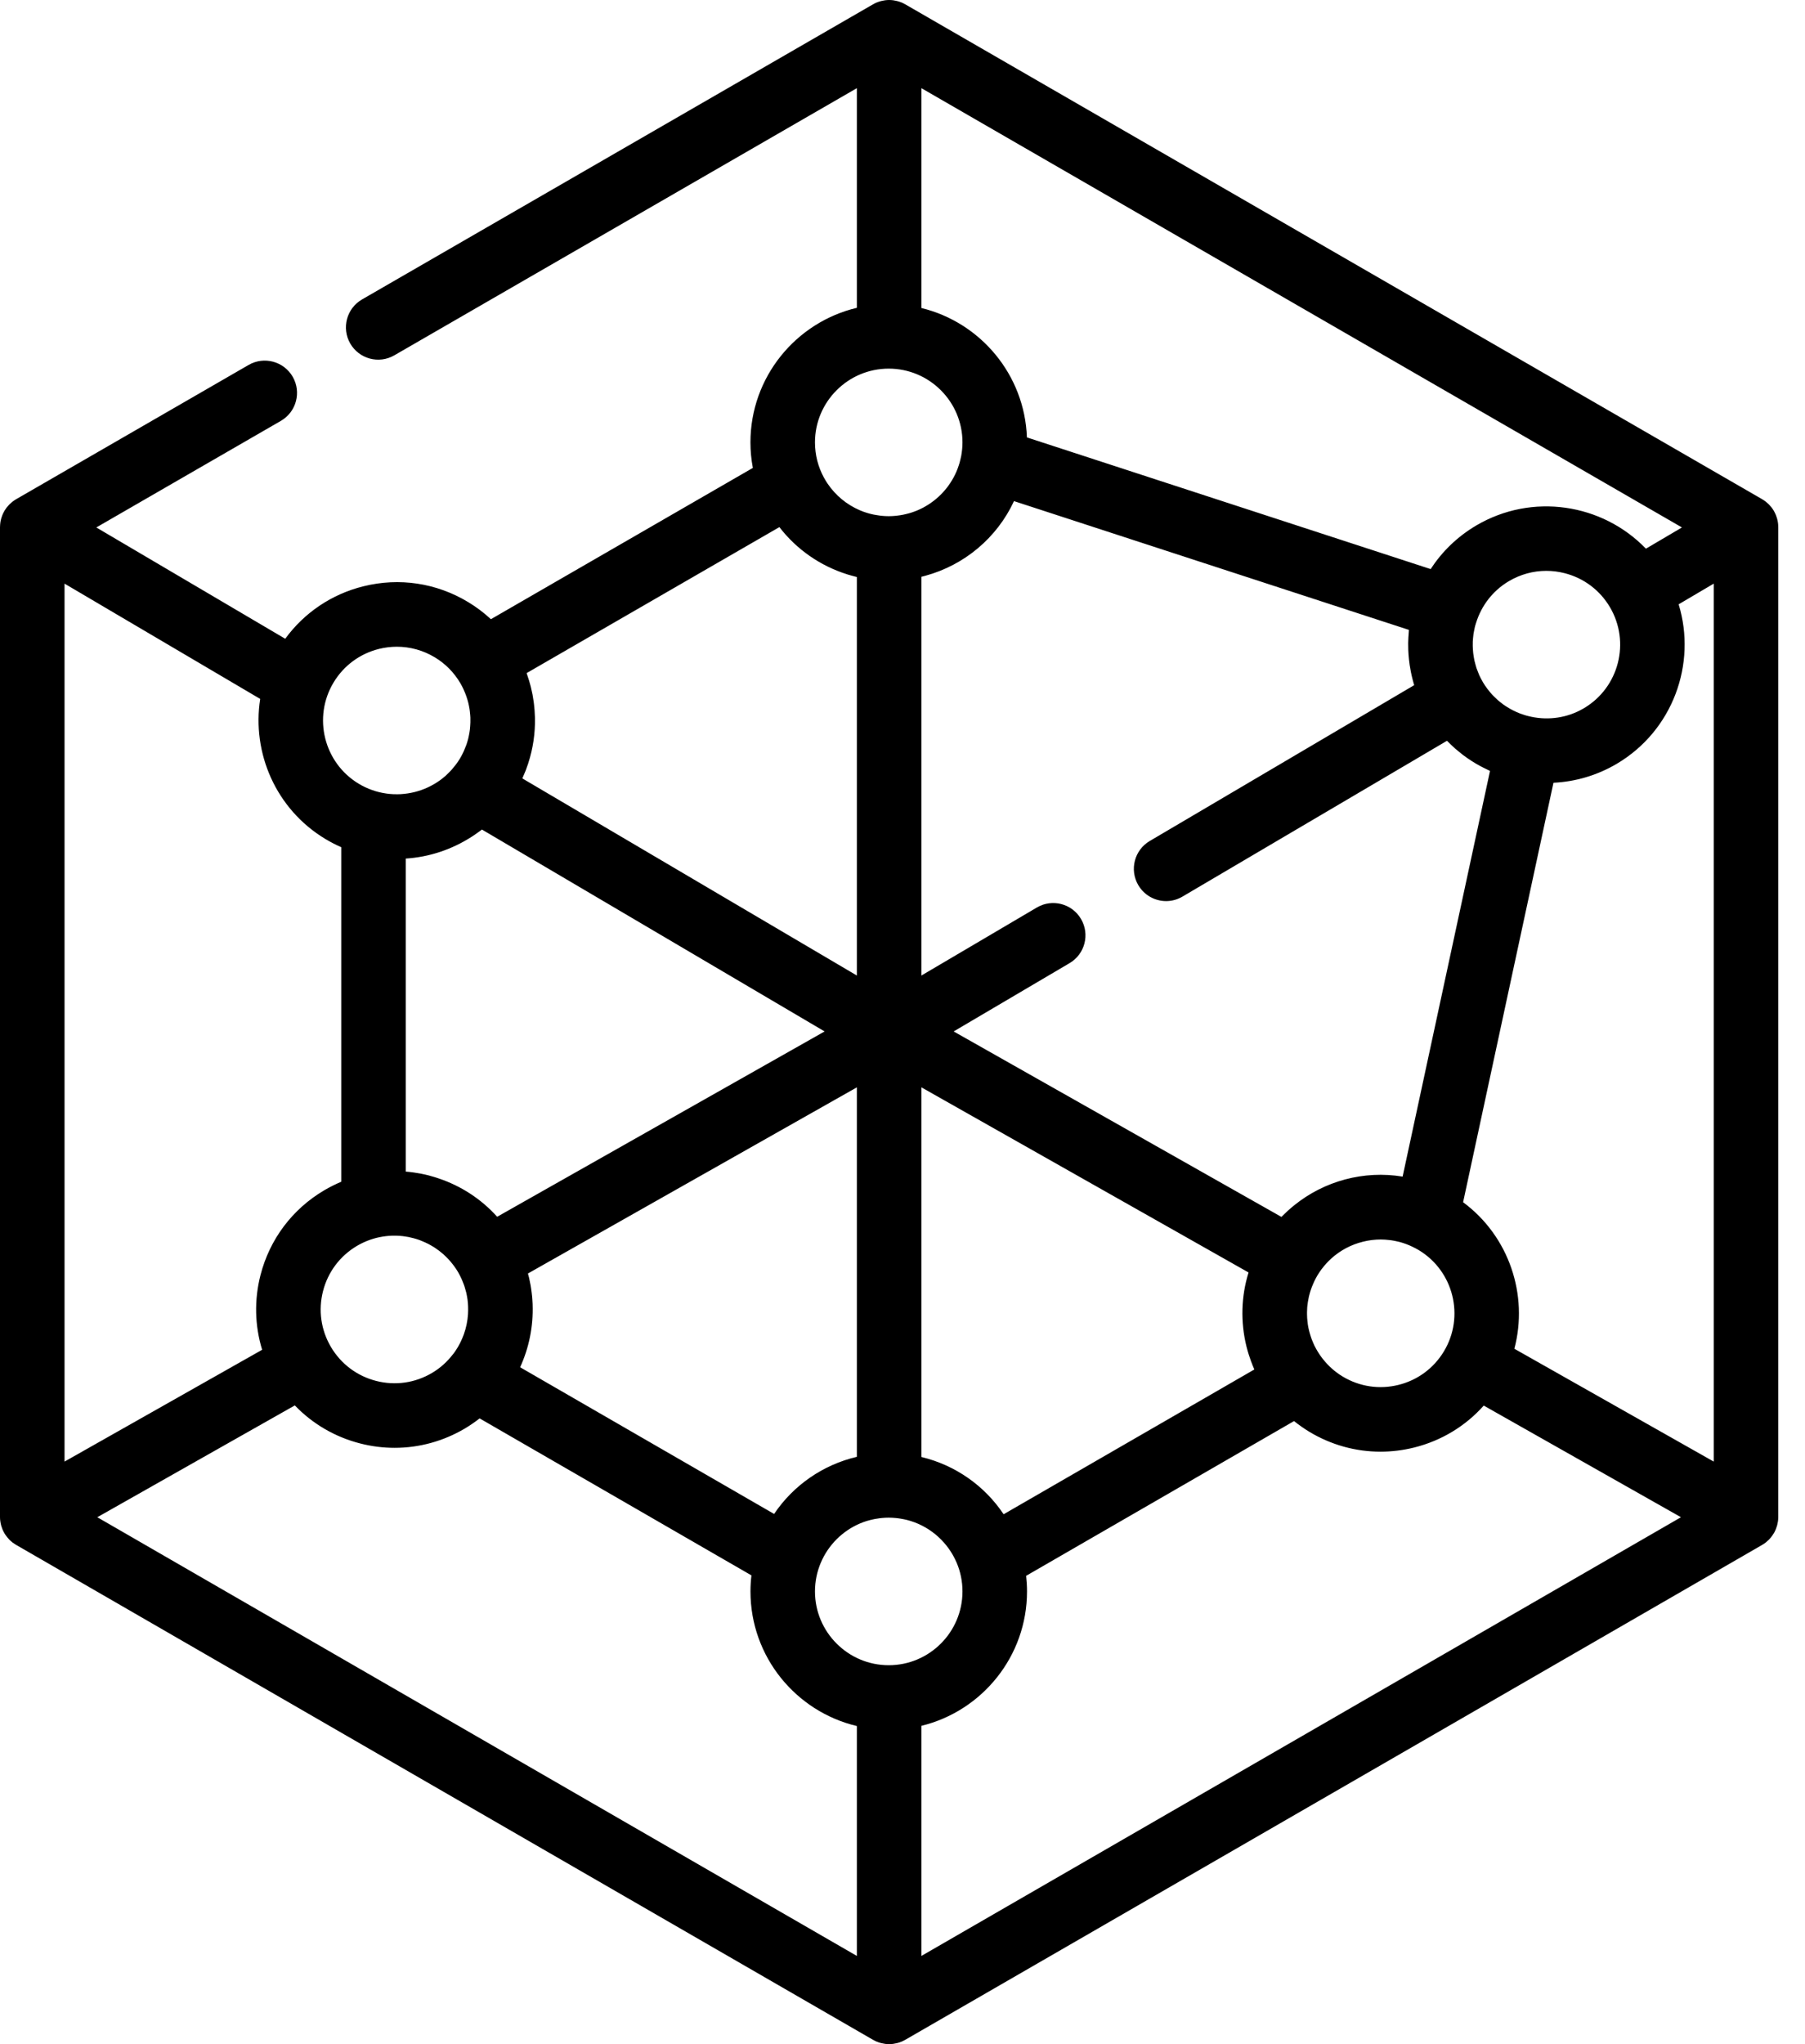 <svg xmlns="http://www.w3.org/2000/svg" width="53" height="60" viewBox="0 0 53 60" fill="none"><path d="M52.214 15.463C52.214 15.387 52.204 15.311 52.184 15.236C52.182 15.228 52.179 15.219 52.177 15.21C52.169 15.183 52.159 15.155 52.149 15.128C52.145 15.118 52.141 15.108 52.137 15.099C52.124 15.07 52.111 15.043 52.096 15.015C52.092 15.009 52.09 15.003 52.086 14.997C52.086 14.996 52.085 14.994 52.084 14.993C52.066 14.961 52.045 14.932 52.024 14.903C52.019 14.897 52.014 14.891 52.009 14.885C51.989 14.861 51.969 14.838 51.948 14.816C51.942 14.809 51.935 14.803 51.929 14.796C51.905 14.773 51.88 14.751 51.855 14.731C51.85 14.727 51.847 14.724 51.843 14.721C51.812 14.697 51.779 14.676 51.745 14.656C51.744 14.655 51.743 14.654 51.742 14.653L26.581 0.127C26.579 0.126 26.576 0.125 26.574 0.124C26.541 0.105 26.506 0.087 26.47 0.072C26.468 0.071 26.465 0.071 26.463 0.07C26.431 0.057 26.397 0.045 26.363 0.036C26.354 0.033 26.345 0.031 26.335 0.029C26.307 0.022 26.279 0.016 26.25 0.012C26.24 0.01 26.23 0.009 26.221 0.007C26.183 0.003 26.146 0 26.108 0C26.069 0 26.032 0.003 25.995 0.007C25.985 0.009 25.976 0.01 25.966 0.012C25.937 0.016 25.908 0.022 25.88 0.029C25.871 0.031 25.862 0.033 25.852 0.036C25.818 0.045 25.785 0.057 25.752 0.07C25.75 0.071 25.748 0.071 25.745 0.072C25.709 0.087 25.675 0.104 25.641 0.124C25.639 0.125 25.636 0.126 25.634 0.127L10.631 8.789C10.178 9.051 10.023 9.63 10.284 10.083C10.546 10.536 11.125 10.692 11.578 10.43L25.16 2.588V9.035C23.371 9.459 22.035 11.069 22.035 12.986C22.035 13.241 22.06 13.491 22.106 13.734L14.414 18.175C14.213 17.988 13.989 17.818 13.744 17.671C12.815 17.111 11.724 16.947 10.671 17.209C9.739 17.44 8.936 17.982 8.375 18.749L2.828 15.482L8.248 12.353C8.701 12.091 8.856 11.512 8.595 11.059C8.333 10.606 7.753 10.45 7.3 10.712L0.474 14.653C0.472 14.654 0.471 14.655 0.469 14.656C0.436 14.676 0.404 14.697 0.373 14.721C0.368 14.724 0.364 14.728 0.36 14.731C0.335 14.751 0.31 14.773 0.287 14.796C0.28 14.802 0.273 14.809 0.267 14.816C0.246 14.838 0.226 14.861 0.207 14.884C0.202 14.891 0.196 14.897 0.191 14.903C0.17 14.932 0.15 14.961 0.131 14.993C0.13 14.994 0.13 14.996 0.129 14.997C0.126 15.003 0.123 15.009 0.12 15.015C0.104 15.043 0.09 15.07 0.078 15.099C0.074 15.108 0.07 15.118 0.066 15.128C0.056 15.155 0.047 15.182 0.038 15.21C0.036 15.219 0.033 15.228 0.031 15.236C0.011 15.311 0.002 15.387 0.001 15.463C0.001 15.466 0 15.47 0 15.474V44.526C0 44.528 0 44.529 0 44.531C0 44.57 0.003 44.608 0.008 44.647C0.009 44.653 0.01 44.658 0.011 44.663C0.015 44.696 0.022 44.727 0.03 44.759C0.032 44.768 0.035 44.777 0.037 44.787C0.046 44.816 0.056 44.844 0.067 44.873C0.07 44.88 0.072 44.888 0.075 44.895C0.089 44.928 0.105 44.961 0.123 44.992C0.123 44.994 0.124 44.995 0.125 44.996C0.141 45.025 0.16 45.052 0.179 45.078C0.204 45.113 0.231 45.145 0.259 45.175C0.265 45.182 0.27 45.188 0.276 45.195C0.301 45.22 0.328 45.243 0.355 45.264C0.36 45.268 0.365 45.273 0.369 45.277C0.4 45.3 0.432 45.321 0.464 45.34C0.467 45.342 0.47 45.345 0.473 45.346L0.474 45.347C0.476 45.348 0.477 45.349 0.479 45.349L25.634 59.873C25.636 59.874 25.639 59.875 25.641 59.876C25.675 59.895 25.709 59.913 25.745 59.928C25.748 59.929 25.75 59.929 25.752 59.93C25.785 59.944 25.818 59.955 25.852 59.964C25.862 59.967 25.871 59.969 25.88 59.971C25.908 59.978 25.937 59.984 25.966 59.988C25.976 59.99 25.985 59.991 25.995 59.993C26.032 59.997 26.069 60 26.107 60C26.146 60 26.183 59.997 26.22 59.993C26.23 59.991 26.239 59.99 26.249 59.988C26.278 59.984 26.307 59.978 26.335 59.971C26.344 59.969 26.353 59.967 26.363 59.964C26.397 59.955 26.43 59.944 26.463 59.93C26.465 59.929 26.467 59.929 26.469 59.928C26.505 59.913 26.54 59.895 26.574 59.876C26.576 59.875 26.579 59.874 26.581 59.873L51.736 45.35C51.737 45.349 51.739 45.348 51.74 45.347L51.741 45.347C51.745 45.344 51.749 45.341 51.753 45.339C51.785 45.32 51.816 45.3 51.845 45.277C51.851 45.273 51.856 45.267 51.862 45.263C51.888 45.241 51.914 45.219 51.938 45.195C51.946 45.187 51.952 45.179 51.96 45.171C51.986 45.142 52.012 45.112 52.035 45.079C52.054 45.052 52.073 45.025 52.09 44.996C52.09 44.995 52.091 44.994 52.092 44.993C52.11 44.961 52.125 44.928 52.139 44.895C52.142 44.888 52.145 44.88 52.148 44.873C52.159 44.844 52.169 44.816 52.177 44.787C52.18 44.778 52.182 44.768 52.185 44.759C52.193 44.727 52.199 44.696 52.204 44.664C52.205 44.658 52.206 44.653 52.207 44.647C52.212 44.608 52.214 44.57 52.215 44.531C52.215 44.53 52.215 44.528 52.215 44.526V15.474C52.215 15.47 52.214 15.466 52.214 15.463ZM27.055 2.588L49.387 15.482L48.329 16.105C47.053 14.782 44.989 14.453 43.34 15.428C42.785 15.757 42.338 16.197 42.008 16.704L30.153 12.839C30.087 10.996 28.787 9.462 27.055 9.041V2.588H27.055ZM41.185 34.536C40.046 34.349 38.888 34.661 37.997 35.382C37.978 35.398 37.96 35.413 37.941 35.428C37.898 35.464 37.855 35.501 37.813 35.539C37.763 35.585 37.714 35.632 37.666 35.681C37.653 35.694 37.639 35.706 37.626 35.719L28.002 30.275L31.406 28.27C31.857 28.005 32.007 27.424 31.741 26.973C31.476 26.522 30.895 26.372 30.444 26.638L27.055 28.634V16.93C27.092 16.921 27.13 16.912 27.167 16.901C28.316 16.589 29.272 15.788 29.774 14.709L41.37 18.489C41.365 18.533 41.364 18.578 41.361 18.622C41.358 18.653 41.356 18.684 41.354 18.715C41.352 18.769 41.349 18.823 41.348 18.877C41.347 18.944 41.348 19.012 41.351 19.079C41.352 19.127 41.356 19.174 41.359 19.221C41.363 19.27 41.367 19.319 41.373 19.368C41.379 19.421 41.385 19.473 41.393 19.526C41.403 19.59 41.414 19.655 41.427 19.72C41.433 19.753 41.44 19.786 41.448 19.819C41.467 19.903 41.488 19.986 41.512 20.069C41.517 20.083 41.521 20.097 41.525 20.111L33.76 24.685C33.309 24.95 33.159 25.531 33.424 25.982C33.601 26.282 33.917 26.449 34.241 26.449C34.405 26.449 34.57 26.406 34.721 26.317L42.487 21.744C42.497 21.754 42.508 21.763 42.518 21.773C42.568 21.823 42.618 21.872 42.67 21.919C42.691 21.939 42.712 21.958 42.734 21.978C42.79 22.026 42.847 22.073 42.905 22.118C42.925 22.133 42.943 22.149 42.963 22.164C43.04 22.221 43.118 22.277 43.198 22.328C43.205 22.333 43.212 22.337 43.219 22.341C43.293 22.389 43.369 22.433 43.446 22.476C43.483 22.496 43.521 22.515 43.559 22.534C43.605 22.557 43.651 22.581 43.697 22.602C43.715 22.611 43.733 22.621 43.751 22.629L41.185 34.536ZM42.397 39.666C42.098 40.161 41.625 40.511 41.063 40.65C40.502 40.79 39.92 40.702 39.424 40.404C39.199 40.268 39.005 40.094 38.846 39.893C38.822 39.864 38.799 39.834 38.778 39.804C38.763 39.783 38.749 39.761 38.735 39.74C38.703 39.691 38.673 39.642 38.645 39.591C38.628 39.559 38.61 39.528 38.594 39.495C38.582 39.469 38.571 39.442 38.559 39.416C38.545 39.382 38.53 39.348 38.517 39.314C38.508 39.288 38.499 39.263 38.49 39.237C38.477 39.198 38.466 39.159 38.455 39.12C38.448 39.097 38.441 39.074 38.436 39.05C38.422 38.993 38.411 38.935 38.402 38.878C38.397 38.845 38.394 38.813 38.391 38.781C38.387 38.751 38.384 38.721 38.382 38.692C38.379 38.654 38.378 38.615 38.378 38.577C38.377 38.556 38.377 38.534 38.378 38.513C38.379 38.472 38.38 38.43 38.383 38.389C38.384 38.376 38.386 38.362 38.386 38.349C38.395 38.259 38.409 38.168 38.429 38.079C38.431 38.07 38.432 38.061 38.434 38.052C38.442 38.016 38.453 37.98 38.463 37.945C38.471 37.918 38.479 37.891 38.488 37.864C38.498 37.834 38.509 37.804 38.52 37.775C38.534 37.739 38.548 37.705 38.564 37.67C38.574 37.647 38.584 37.624 38.595 37.602C38.623 37.544 38.653 37.487 38.686 37.431C38.723 37.37 38.763 37.311 38.805 37.254C38.812 37.245 38.819 37.237 38.826 37.228C38.862 37.181 38.9 37.134 38.94 37.09C38.945 37.084 38.951 37.079 38.956 37.073C38.999 37.027 39.044 36.982 39.09 36.94C39.092 36.938 39.095 36.936 39.097 36.934C39.357 36.701 39.671 36.533 40.02 36.447C40.194 36.403 40.37 36.382 40.545 36.382C40.628 36.382 40.711 36.388 40.793 36.398C40.813 36.4 40.833 36.402 40.853 36.405C40.882 36.409 40.911 36.414 40.94 36.42C40.979 36.427 41.017 36.436 41.056 36.445C41.072 36.449 41.089 36.453 41.105 36.457C41.164 36.473 41.223 36.492 41.282 36.514C41.289 36.516 41.295 36.519 41.302 36.521C41.357 36.542 41.413 36.566 41.467 36.592C41.532 36.623 41.596 36.656 41.658 36.693C42.682 37.309 43.013 38.643 42.397 39.666ZM36.601 39.527C36.639 39.678 36.685 39.824 36.738 39.968C36.739 39.971 36.74 39.974 36.742 39.976C36.769 40.051 36.799 40.124 36.831 40.197L29.469 44.447C28.906 43.604 28.046 43.004 27.055 42.766V31.916L36.661 37.35C36.444 38.05 36.42 38.797 36.601 39.527ZM43.705 20.258C43.694 20.244 43.681 20.231 43.671 20.216C43.627 20.158 43.586 20.097 43.548 20.033C43.547 20.031 43.545 20.028 43.543 20.026C43.542 20.024 43.542 20.022 43.541 20.02C43.502 19.955 43.468 19.888 43.436 19.82C43.425 19.795 43.416 19.77 43.406 19.745C43.388 19.699 43.369 19.654 43.353 19.608C43.343 19.576 43.335 19.544 43.326 19.512C43.314 19.472 43.303 19.432 43.294 19.392C43.286 19.356 43.28 19.319 43.274 19.282C43.268 19.246 43.262 19.21 43.258 19.174C43.253 19.134 43.25 19.094 43.248 19.054C43.245 19.021 43.244 18.989 43.244 18.956C43.243 18.914 43.244 18.871 43.245 18.829C43.247 18.798 43.25 18.767 43.252 18.737C43.256 18.694 43.26 18.651 43.266 18.608C43.271 18.577 43.277 18.547 43.283 18.516C43.291 18.474 43.299 18.432 43.309 18.39C43.318 18.355 43.331 18.32 43.341 18.285C43.494 17.788 43.823 17.344 44.304 17.059C44.643 16.859 45.02 16.756 45.403 16.756C45.584 16.756 45.766 16.779 45.945 16.825C46.506 16.969 46.976 17.322 47.271 17.82C47.879 18.848 47.538 20.179 46.51 20.787C46.026 21.074 45.474 21.147 44.962 21.039C44.918 21.029 44.874 21.02 44.831 21.008C44.801 21 44.771 20.99 44.741 20.98C44.7 20.967 44.66 20.953 44.62 20.938C44.591 20.926 44.562 20.914 44.534 20.902C44.494 20.884 44.454 20.865 44.415 20.845C44.389 20.831 44.363 20.818 44.337 20.803C44.297 20.78 44.257 20.755 44.218 20.73C44.196 20.715 44.173 20.701 44.151 20.686C44.111 20.656 44.071 20.625 44.032 20.593C44.014 20.578 43.995 20.564 43.977 20.548C43.937 20.512 43.898 20.474 43.86 20.435C43.846 20.42 43.83 20.407 43.816 20.391C43.777 20.349 43.741 20.304 43.705 20.258ZM26.096 10.82C27.29 10.82 28.261 11.791 28.261 12.985C28.261 13.121 28.247 13.253 28.224 13.382C28.217 13.416 28.209 13.45 28.201 13.484C28.193 13.52 28.184 13.555 28.174 13.59C28.166 13.616 28.158 13.642 28.149 13.668C28.134 13.713 28.119 13.757 28.101 13.8C28.095 13.816 28.088 13.831 28.082 13.846C28.057 13.903 28.031 13.959 28.001 14.013C28 14.015 27.999 14.017 27.998 14.018C27.767 14.444 27.396 14.783 26.948 14.976C26.941 14.979 26.933 14.982 26.926 14.985C26.873 15.007 26.818 15.027 26.763 15.045C26.749 15.049 26.735 15.054 26.721 15.058C26.671 15.073 26.621 15.085 26.569 15.097C26.551 15.101 26.533 15.106 26.515 15.109C26.465 15.119 26.414 15.126 26.362 15.133C26.344 15.135 26.325 15.138 26.306 15.14C26.237 15.147 26.166 15.151 26.095 15.151C26.028 15.151 25.962 15.147 25.896 15.141C25.878 15.139 25.86 15.137 25.841 15.135C25.79 15.129 25.739 15.121 25.689 15.111C25.674 15.109 25.659 15.106 25.645 15.103C25.512 15.075 25.383 15.035 25.26 14.983C25.255 14.981 25.25 14.979 25.244 14.976C24.86 14.811 24.532 14.539 24.3 14.195C24.264 14.142 24.23 14.086 24.199 14.029C24.195 14.022 24.191 14.015 24.187 14.008C24.023 13.703 23.93 13.355 23.93 12.985C23.93 11.791 24.902 10.82 26.096 10.82ZM15.338 22.847C15.344 22.833 15.35 22.818 15.356 22.804C15.381 22.749 15.405 22.693 15.427 22.637C15.431 22.626 15.435 22.616 15.44 22.605C15.463 22.543 15.485 22.481 15.506 22.418C15.508 22.413 15.51 22.407 15.511 22.402C15.652 21.969 15.716 21.523 15.708 21.081C15.708 21.079 15.708 21.077 15.708 21.075C15.706 21.008 15.703 20.94 15.698 20.873C15.697 20.859 15.696 20.845 15.695 20.831C15.691 20.776 15.685 20.721 15.679 20.667C15.676 20.646 15.674 20.625 15.671 20.604C15.665 20.557 15.657 20.51 15.649 20.464C15.645 20.438 15.64 20.412 15.636 20.385C15.628 20.346 15.619 20.306 15.61 20.267C15.603 20.236 15.597 20.204 15.589 20.173C15.584 20.152 15.578 20.13 15.572 20.108C15.549 20.021 15.523 19.934 15.493 19.848C15.487 19.829 15.481 19.809 15.474 19.79C15.47 19.779 15.467 19.768 15.463 19.757L22.885 15.472C23.392 16.129 24.088 16.611 24.876 16.858C24.882 16.86 24.888 16.862 24.893 16.864C24.94 16.878 24.987 16.891 25.035 16.904C25.059 16.91 25.084 16.917 25.109 16.924C25.126 16.928 25.143 16.933 25.16 16.937V28.634L15.337 22.848C15.337 22.848 15.337 22.847 15.338 22.847ZM15.639 38.297C15.639 38.291 15.639 38.286 15.639 38.28C15.637 38.235 15.634 38.191 15.631 38.146C15.629 38.115 15.627 38.084 15.624 38.053C15.62 38.015 15.616 37.977 15.611 37.94C15.607 37.9 15.601 37.86 15.595 37.821C15.59 37.789 15.585 37.757 15.58 37.726C15.57 37.672 15.559 37.618 15.547 37.565C15.543 37.546 15.54 37.528 15.536 37.51C15.526 37.466 15.514 37.423 15.502 37.38L25.16 31.916V42.761C24.165 42.995 23.298 43.594 22.73 44.438L15.272 40.132C15.537 39.554 15.661 38.925 15.639 38.297ZM13.842 24.566C13.909 24.523 13.975 24.478 14.039 24.431C14.049 24.424 14.059 24.417 14.069 24.41C14.096 24.389 14.124 24.37 14.151 24.349L24.213 30.275L14.598 35.715C14.131 35.195 13.538 34.808 12.867 34.585C12.861 34.583 12.856 34.581 12.85 34.579C12.78 34.556 12.71 34.535 12.639 34.516C12.633 34.514 12.628 34.513 12.623 34.511C12.613 34.508 12.602 34.505 12.591 34.502C12.447 34.465 12.302 34.437 12.156 34.416C12.155 34.416 12.155 34.416 12.154 34.416C12.075 34.404 11.995 34.395 11.916 34.389C11.916 34.389 11.915 34.389 11.915 34.389V25.201C12.602 25.157 13.263 24.936 13.838 24.568C13.839 24.568 13.841 24.567 13.842 24.566ZM13.745 38.379C13.747 38.434 13.746 38.489 13.743 38.544C13.743 38.554 13.742 38.564 13.742 38.574C13.729 38.776 13.688 38.975 13.62 39.164C13.618 39.171 13.615 39.177 13.613 39.183C13.592 39.239 13.569 39.294 13.544 39.348C13.54 39.357 13.536 39.366 13.532 39.375C13.506 39.429 13.477 39.483 13.446 39.536C13.443 39.541 13.44 39.547 13.437 39.552C13.403 39.608 13.367 39.663 13.328 39.717C13.317 39.73 13.306 39.744 13.295 39.757C13.132 39.969 12.929 40.155 12.685 40.299C12.187 40.594 11.604 40.677 11.044 40.533C10.484 40.389 10.013 40.036 9.718 39.538C9.424 39.04 9.341 38.457 9.485 37.897C9.628 37.337 9.982 36.866 10.479 36.571C10.688 36.448 10.911 36.362 11.142 36.314C11.146 36.313 11.15 36.313 11.155 36.312C11.265 36.29 11.376 36.276 11.487 36.272C11.492 36.271 11.497 36.271 11.502 36.271C11.551 36.269 11.6 36.269 11.648 36.271C11.656 36.271 11.663 36.271 11.671 36.272C11.718 36.273 11.765 36.277 11.812 36.282C11.819 36.283 11.825 36.283 11.832 36.284C11.885 36.29 11.938 36.298 11.99 36.308C11.994 36.309 11.998 36.31 12.002 36.311C12.047 36.32 12.091 36.33 12.135 36.342C12.196 36.358 12.255 36.376 12.314 36.397C12.337 36.406 12.36 36.416 12.383 36.425C12.417 36.439 12.451 36.452 12.484 36.468C12.516 36.482 12.547 36.497 12.578 36.513C12.6 36.525 12.623 36.537 12.645 36.55C12.678 36.569 12.712 36.588 12.744 36.608C12.759 36.618 12.773 36.628 12.788 36.638C12.857 36.684 12.923 36.734 12.986 36.788C12.998 36.798 13.009 36.806 13.02 36.816C13.047 36.84 13.072 36.865 13.098 36.891C13.119 36.911 13.14 36.932 13.16 36.953C13.181 36.976 13.202 36.999 13.223 37.023C13.247 37.052 13.271 37.081 13.294 37.111C13.309 37.131 13.325 37.15 13.339 37.17C13.377 37.223 13.413 37.276 13.446 37.332C13.48 37.391 13.511 37.45 13.539 37.51C13.548 37.529 13.556 37.549 13.565 37.568C13.583 37.61 13.601 37.653 13.616 37.695C13.624 37.717 13.632 37.738 13.639 37.76C13.654 37.806 13.667 37.852 13.679 37.899C13.683 37.915 13.688 37.931 13.692 37.947C13.706 38.011 13.718 38.075 13.727 38.139C13.728 38.148 13.729 38.156 13.73 38.165C13.737 38.222 13.742 38.279 13.744 38.336C13.745 38.351 13.745 38.365 13.745 38.379ZM9.795 20.032C10.093 19.537 10.567 19.187 11.128 19.047C11.302 19.004 11.479 18.983 11.654 18.983C12.042 18.983 12.425 19.088 12.767 19.294C13.085 19.485 13.335 19.746 13.512 20.045C13.513 20.047 13.515 20.049 13.516 20.051C13.548 20.106 13.577 20.163 13.605 20.221C13.611 20.235 13.617 20.249 13.623 20.263C13.644 20.308 13.662 20.354 13.68 20.401C13.685 20.416 13.691 20.431 13.696 20.447C13.716 20.505 13.734 20.564 13.749 20.624C13.75 20.625 13.75 20.627 13.75 20.628C13.765 20.687 13.776 20.747 13.786 20.806C13.789 20.829 13.792 20.851 13.795 20.873C13.8 20.912 13.804 20.951 13.807 20.99C13.809 21.015 13.811 21.04 13.812 21.066C13.814 21.112 13.813 21.158 13.812 21.204C13.811 21.24 13.809 21.276 13.806 21.312C13.804 21.346 13.801 21.381 13.797 21.415C13.793 21.445 13.789 21.475 13.784 21.505C13.778 21.538 13.772 21.571 13.765 21.604C13.759 21.631 13.754 21.658 13.747 21.685C13.733 21.741 13.716 21.796 13.698 21.85C13.691 21.871 13.682 21.892 13.674 21.912C13.659 21.954 13.642 21.995 13.623 22.037C13.615 22.056 13.606 22.075 13.597 22.094C13.569 22.152 13.539 22.209 13.505 22.266C13.47 22.324 13.431 22.38 13.392 22.433C13.38 22.45 13.367 22.465 13.355 22.48C13.325 22.518 13.295 22.555 13.263 22.591C13.25 22.606 13.236 22.621 13.222 22.636C13.185 22.675 13.147 22.712 13.108 22.748C13.1 22.756 13.091 22.764 13.083 22.772C12.98 22.863 12.869 22.943 12.752 23.012C12.749 23.014 12.745 23.016 12.741 23.018C12.684 23.052 12.625 23.082 12.565 23.11C12.564 23.111 12.563 23.111 12.562 23.112C12.313 23.227 12.044 23.294 11.77 23.31C11.763 23.31 11.757 23.31 11.751 23.311C11.69 23.314 11.629 23.314 11.567 23.311C11.56 23.311 11.552 23.311 11.545 23.311C11.477 23.308 11.41 23.302 11.343 23.292C11.339 23.292 11.335 23.291 11.331 23.29C11.056 23.25 10.785 23.156 10.532 23.004C9.51 22.388 9.179 21.055 9.795 20.032ZM1.895 17.131L7.64 20.515C7.392 22.099 8.099 23.751 9.555 24.627C9.707 24.718 9.862 24.798 10.02 24.867V34.687C9.848 34.76 9.679 34.844 9.515 34.941C8.581 35.493 7.919 36.376 7.649 37.426C7.461 38.159 7.481 38.913 7.697 39.619L1.895 42.901L1.895 17.131ZM25.16 57.411L2.857 44.534L8.657 41.252C9.174 41.791 9.832 42.178 10.573 42.368C10.91 42.455 11.251 42.497 11.589 42.497C12.307 42.497 13.015 42.305 13.65 41.93C13.802 41.839 13.946 41.74 14.083 41.633L22.064 46.241C22.046 46.396 22.036 46.553 22.036 46.712C22.036 48.629 23.371 50.239 25.16 50.663V57.411H25.16ZM26.096 48.878C24.902 48.878 23.93 47.906 23.93 46.712C23.93 46.414 23.991 46.13 24.1 45.872C24.101 45.869 24.102 45.867 24.104 45.864C24.13 45.803 24.159 45.742 24.19 45.684C24.192 45.681 24.194 45.678 24.195 45.675C24.462 45.188 24.91 44.814 25.448 44.645C25.453 44.644 25.459 44.643 25.464 44.641C25.52 44.624 25.578 44.609 25.636 44.597C25.653 44.593 25.67 44.59 25.687 44.586C25.736 44.577 25.786 44.57 25.837 44.563C25.855 44.561 25.874 44.559 25.892 44.557C25.959 44.55 26.027 44.547 26.096 44.547C26.164 44.547 26.232 44.551 26.299 44.557C26.317 44.559 26.335 44.561 26.353 44.563C26.405 44.57 26.456 44.577 26.506 44.587C26.522 44.59 26.538 44.593 26.553 44.596C26.614 44.609 26.674 44.624 26.733 44.643C26.736 44.644 26.738 44.644 26.741 44.645C27.349 44.835 27.842 45.287 28.089 45.867C28.09 45.868 28.091 45.87 28.091 45.871C28.201 46.13 28.261 46.414 28.261 46.712C28.261 47.906 27.29 48.878 26.096 48.878ZM27.055 57.411V50.657C28.832 50.225 30.156 48.62 30.156 46.712C30.156 46.557 30.146 46.404 30.13 46.254L37.996 41.712C38.139 41.825 38.288 41.931 38.447 42.027C39.088 42.413 39.806 42.61 40.535 42.61C40.863 42.61 41.193 42.57 41.52 42.489C42.322 42.29 43.029 41.861 43.567 41.257L49.358 44.534L27.055 57.411ZM50.32 42.901L44.466 39.589C44.884 38.01 44.311 36.288 42.961 35.288L45.614 22.976C46.251 22.945 46.889 22.764 47.475 22.418C49.118 21.445 49.825 19.488 49.29 17.738L50.32 17.131V42.901Z" fill="black"></path></svg>